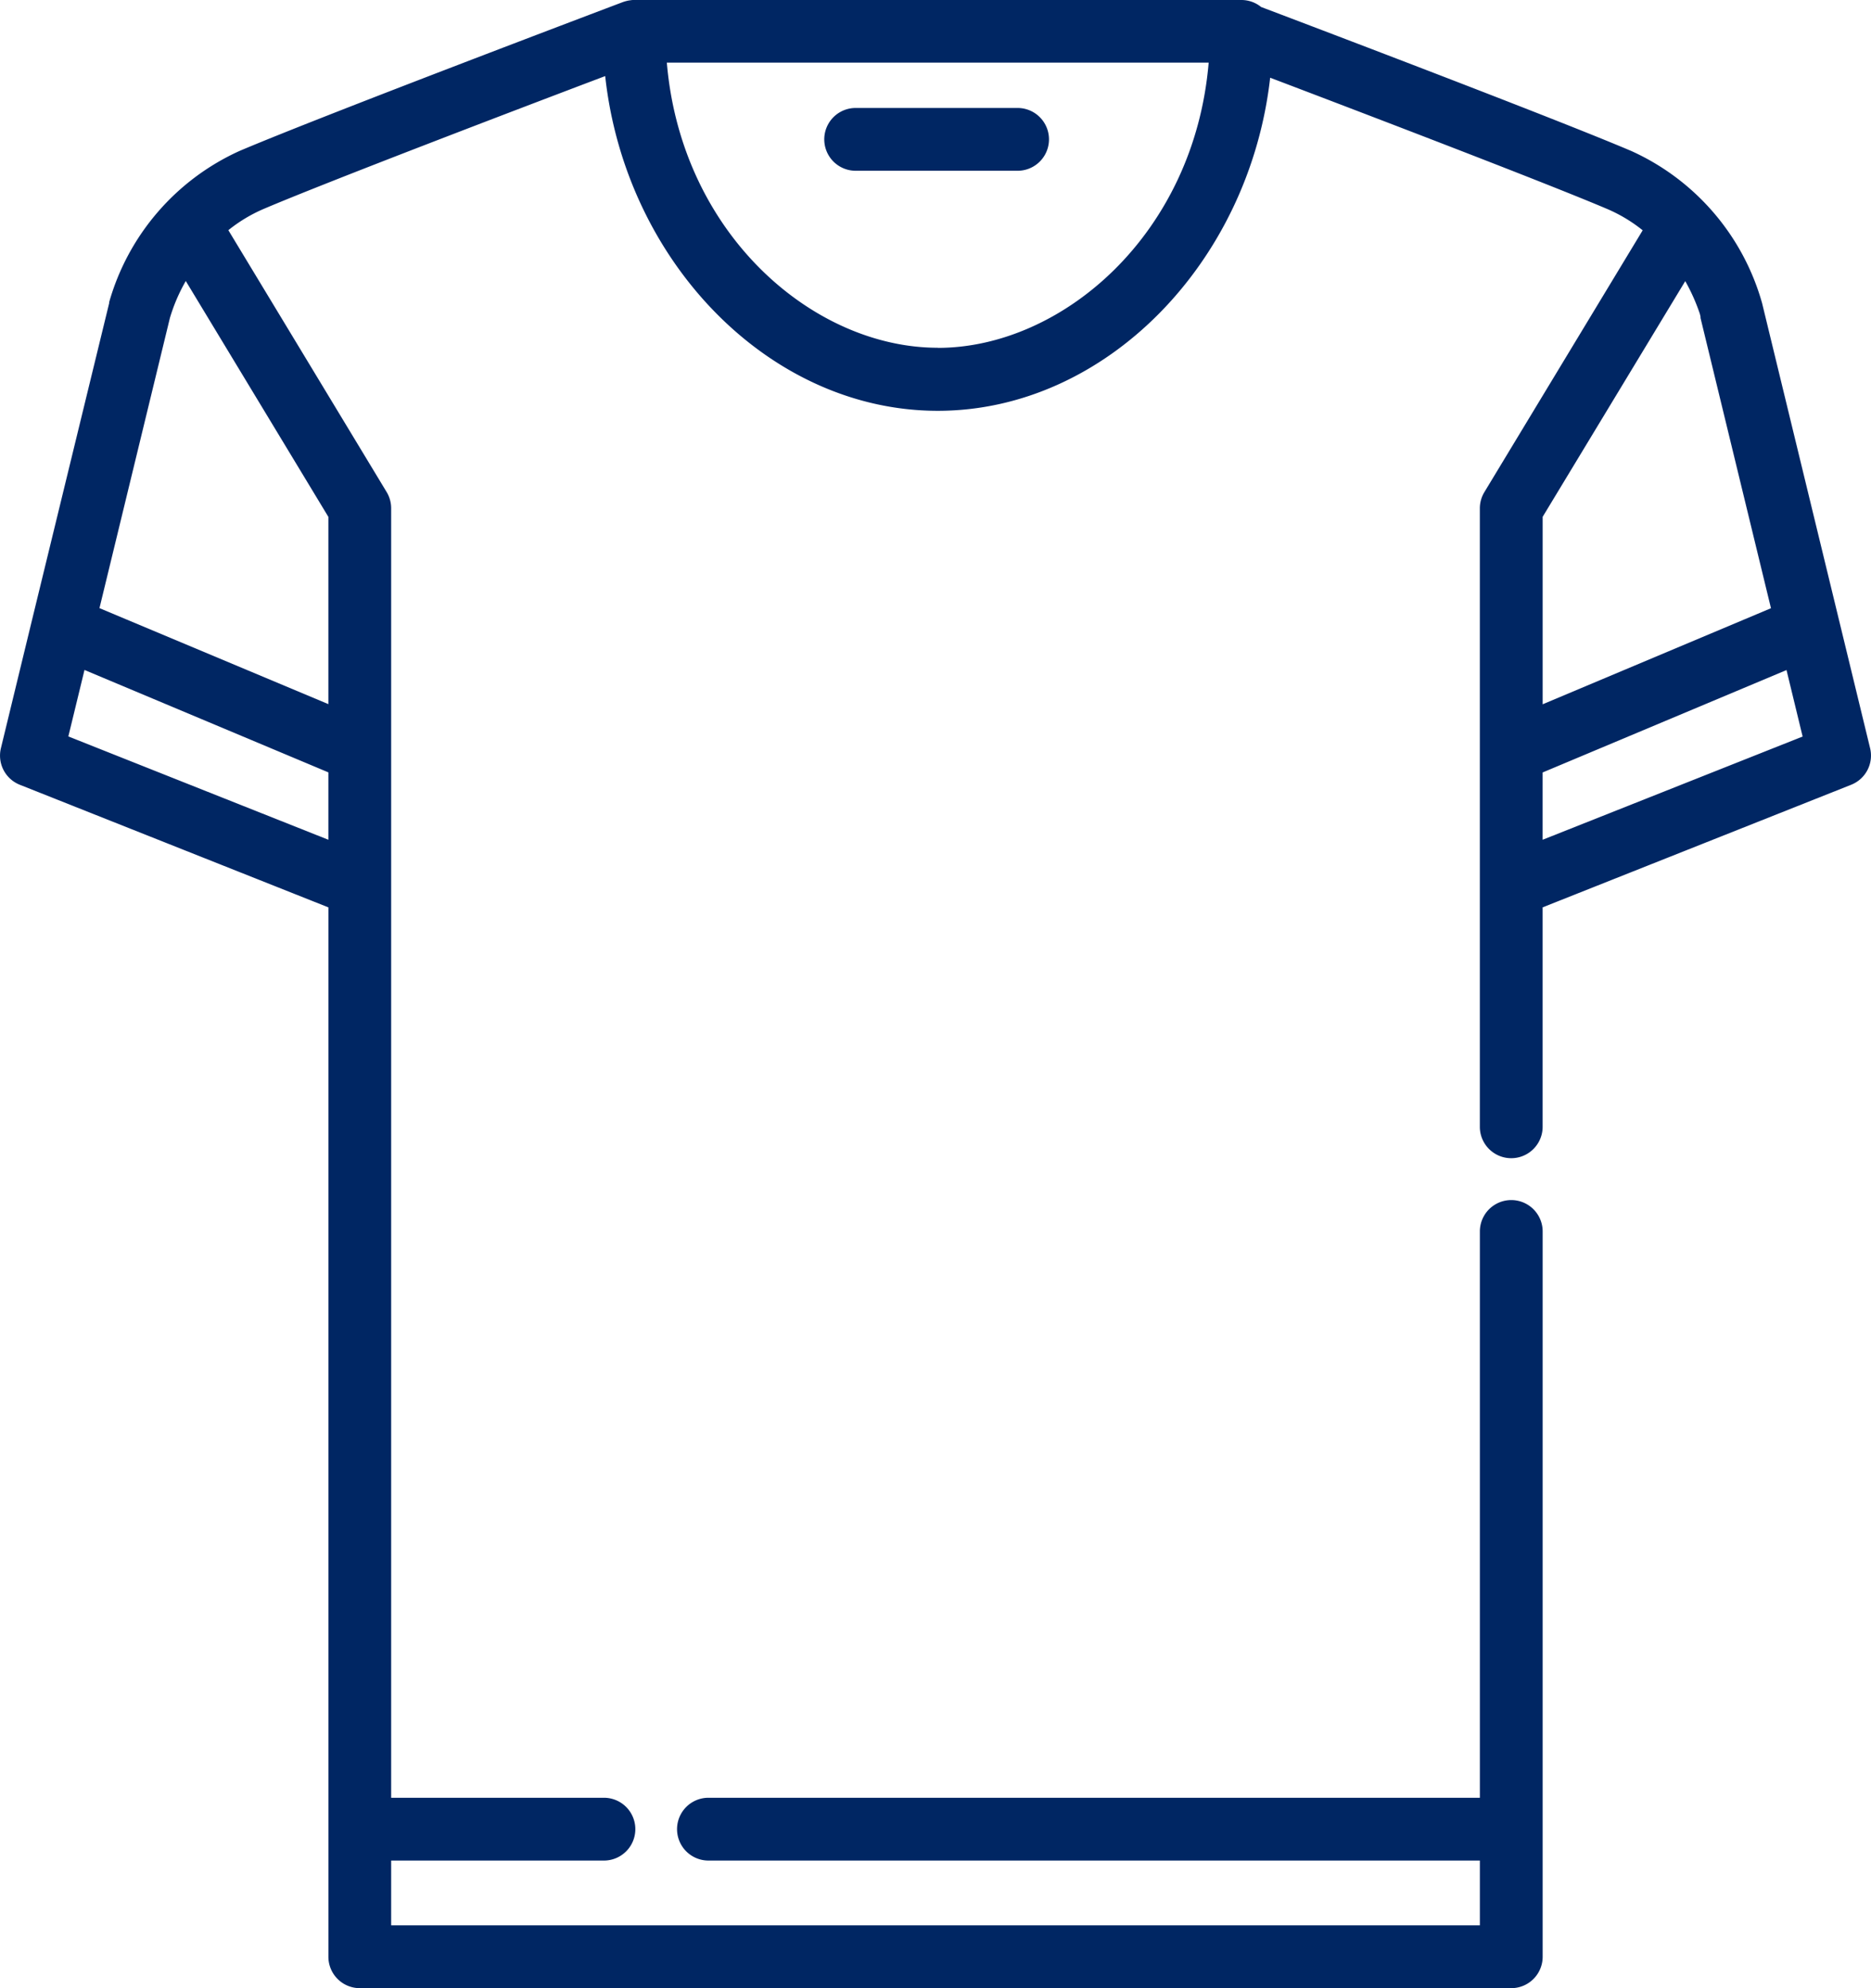 <svg xmlns="http://www.w3.org/2000/svg" width="63.952" height="67.948" viewBox="0 0 63.952 67.948">
  <g id="shirt" transform="translate(-15.057)">
    <g id="Group_260" data-name="Group 260" transform="translate(15.057)">
      <g id="Group_259" data-name="Group 259">
        <path id="Path_214" data-name="Path 214" d="M228.428,29.951h5.535a1.073,1.073,0,0,0,0-2.146h-5.535a1.073,1.073,0,0,0,0,2.146Z" transform="translate(-199.181 -24.115)" fill="#002663"/>
        <path id="Path_215" data-name="Path 215" d="M78.979,25.573l-3.692-15.21a8.117,8.117,0,0,0-4.465-5.2C68.267,4.073,60.186,1.005,58.163.239A1.068,1.068,0,0,0,57.488,0H36.733c-.034,0-.068,0-.1.005l-.044.006L36.53.02l-.052.012-.046.012L36.38.06l-.027.009c-.417.158-10.242,3.871-13.109,5.09a8.11,8.11,0,0,0-4.456,5.17h0l0,.018,0,.015L16.156,21.171h0l-1.068,4.4a1.073,1.073,0,0,0,.647,1.25l10.547,4.19V66.875a1.073,1.073,0,0,0,1.073,1.073H66.713a1.073,1.073,0,0,0,1.073-1.073V42.087a1.073,1.073,0,0,0-2.146,0V61.441H39.272a1.073,1.073,0,1,0,0,2.146H65.64V65.8H28.427V63.587H35.7a1.073,1.073,0,1,0,0-2.146H28.427V17.37a1.073,1.073,0,0,0-.155-.555L22.862,7.867a5.18,5.18,0,0,1,1.222-.733C26.28,6.2,32.867,3.688,35.743,2.6c.69,6.341,5.614,11.44,11.367,11.44,5.736,0,10.649-5.069,11.362-11.384,2.948,1.12,9.352,3.564,11.511,4.482a5.183,5.183,0,0,1,1.222.733l-5.411,8.948a1.073,1.073,0,0,0-.155.555V38.51a1.073,1.073,0,0,0,2.146,0v-7.5l10.547-4.19A1.073,1.073,0,0,0,78.979,25.573ZM26.281,28.7l-8.888-3.531.552-2.272,8.336,3.5V28.7Zm0-11.035v6.4l-7.824-3.281,2.407-9.915a5.891,5.891,0,0,1,.543-1.265Zm20.829-5.78c-4.241,0-8.764-3.871-9.26-9.744H56.37C55.874,8.019,51.351,11.889,47.11,11.889Zm20.675,5.78L72.66,9.608a6.42,6.42,0,0,1,.484,1.074v0l.019.057,0,.01.012.038,0,.013.007.025,0,.011,0,.015,0,.008,0,.008,2.408,9.92L67.786,24.07v-6.4Zm0,11.035V26.4l8.336-3.5.551,2.272Z" transform="translate(-15.057)" fill="#002663"/>
      </g>
    </g>
  </g>
</svg>
